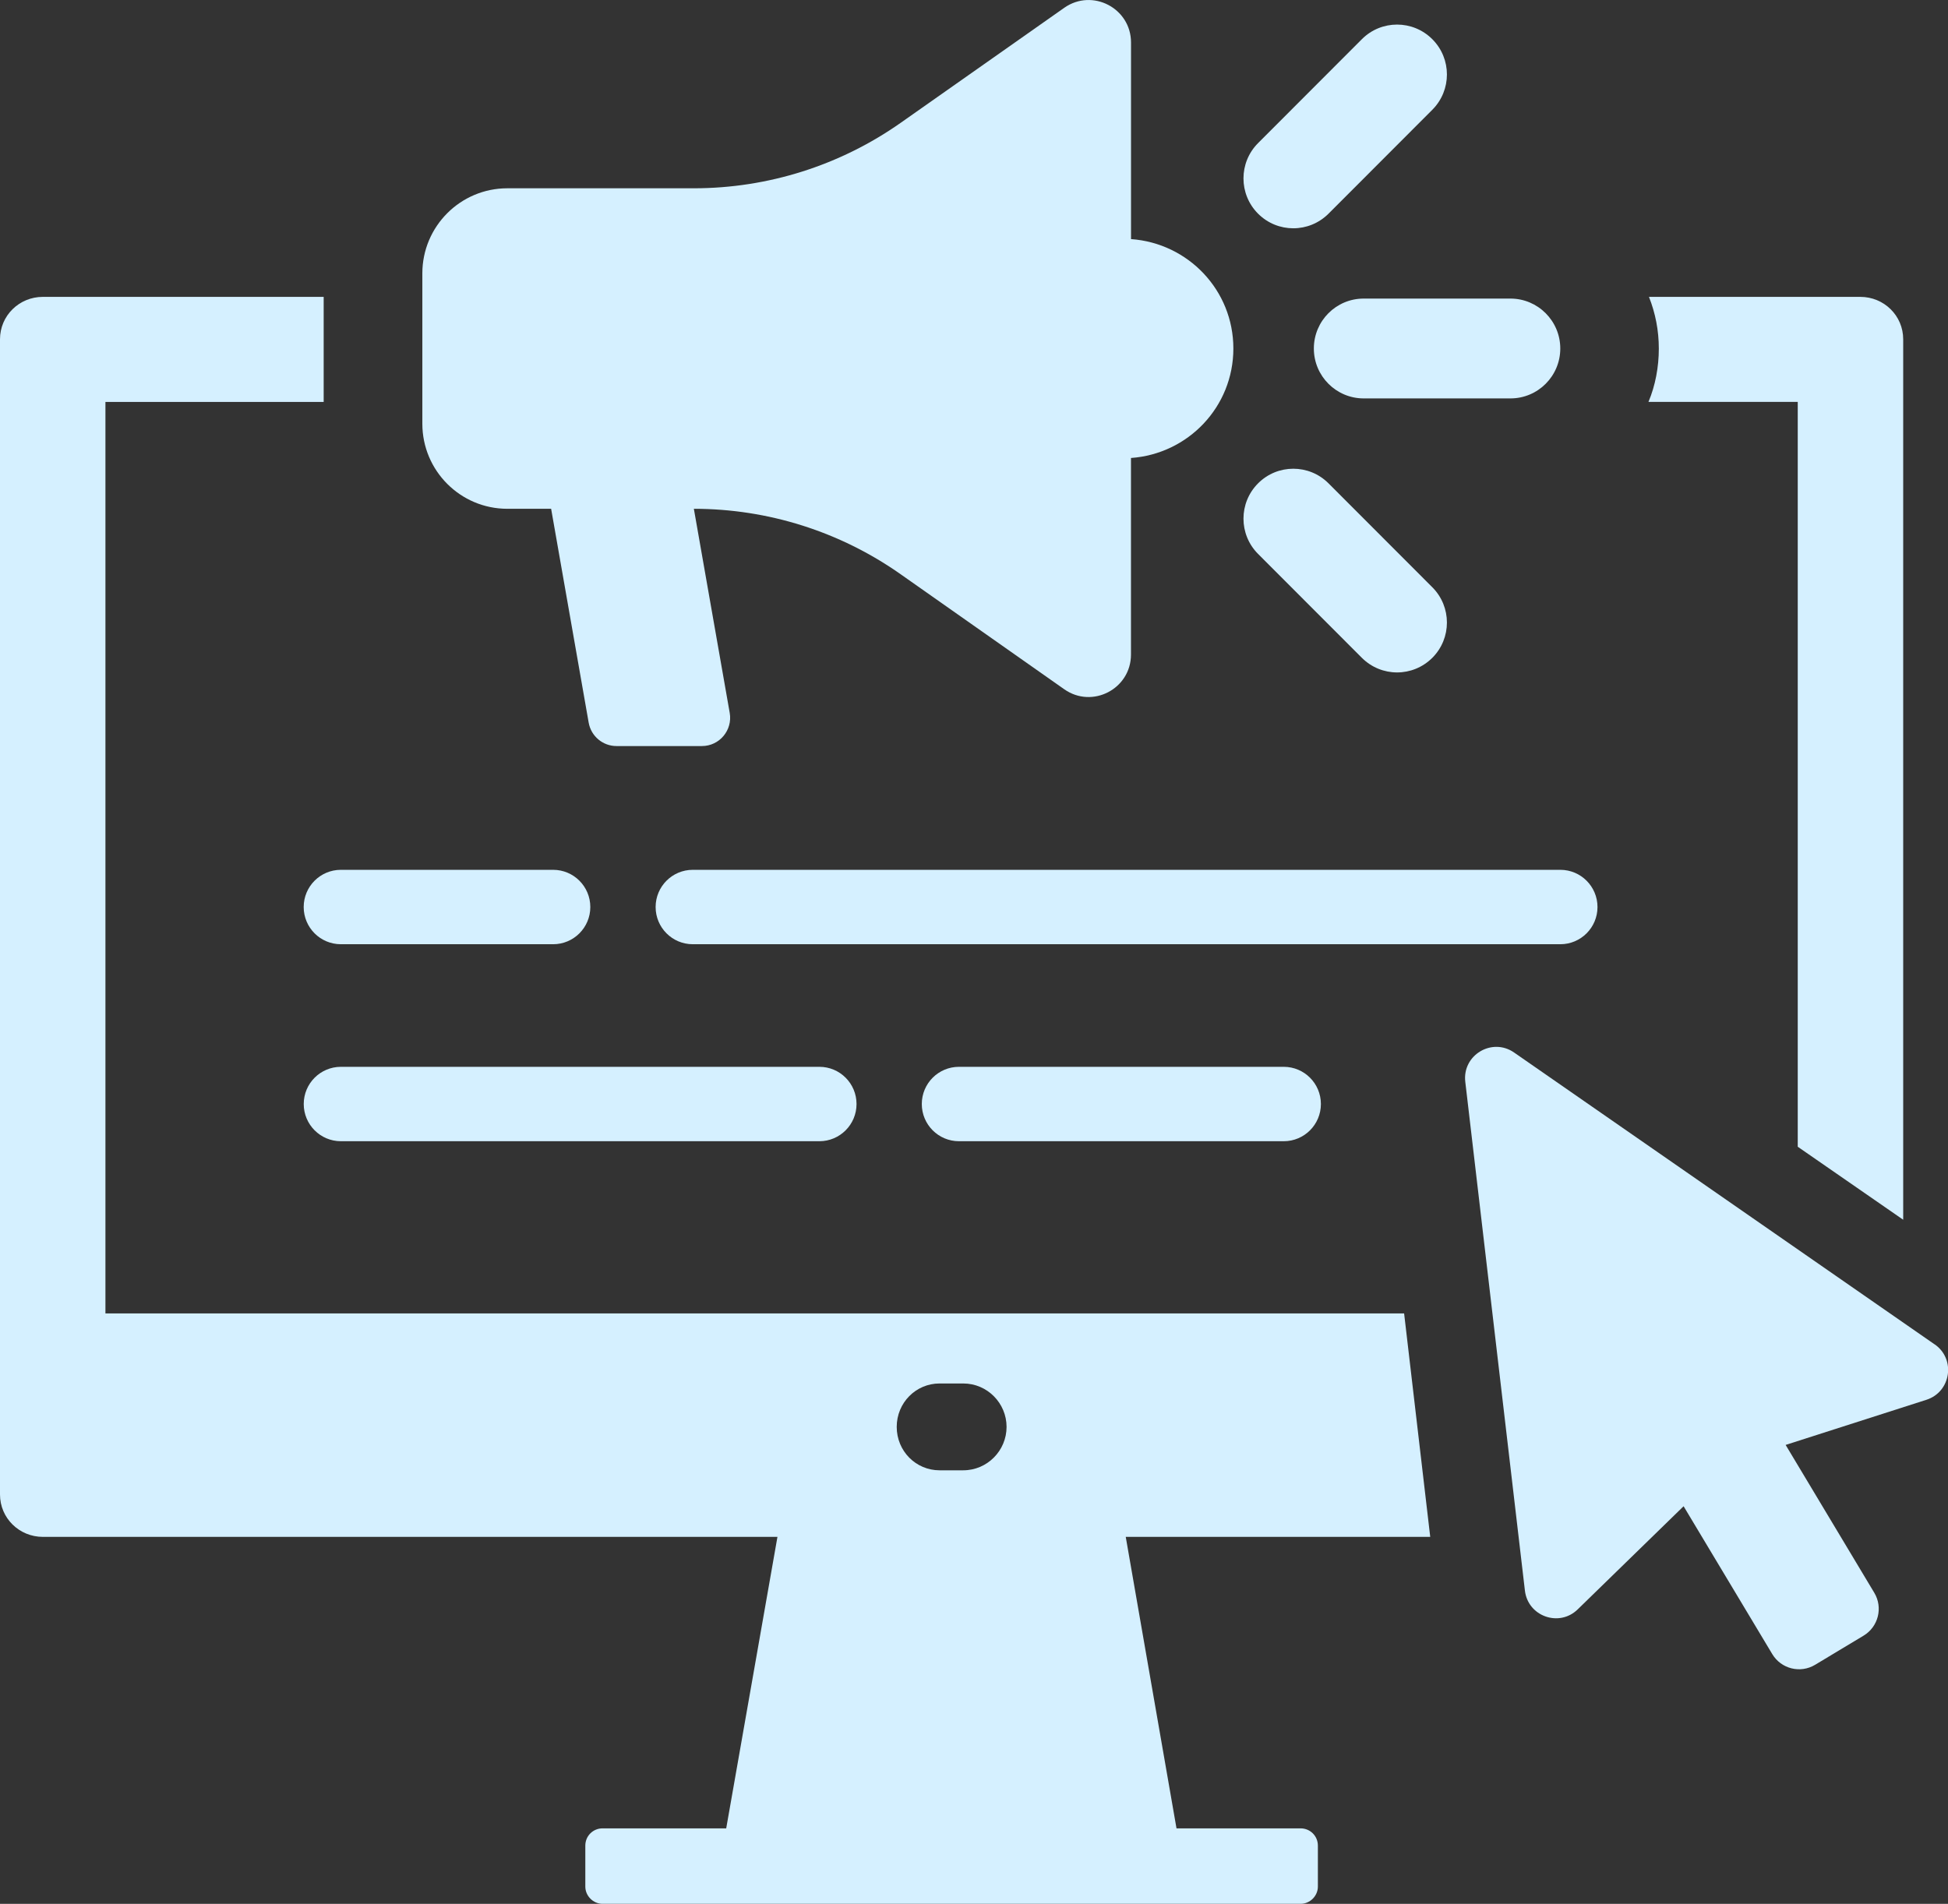 <?xml version="1.0" encoding="UTF-8"?> <svg xmlns="http://www.w3.org/2000/svg" width="89" height="87" viewBox="0 0 89 87" fill="none"><rect x="0" y="0" width="89" height="87" fill="#333333" stroke="none"/><g clip-path="url(#clip0_8649_3004)"><path d="M84.995 13.566H75.338C75.632 14.31 75.788 15.098 75.788 15.932C75.788 16.766 75.63 17.622 75.314 18.366H82.135V52.402L86.953 55.738V15.504C86.953 14.422 86.074 13.566 84.993 13.566H84.995ZM64.151 60.02H4.817V18.368H14.788V13.566H1.959C0.879 13.566 0 14.422 0 15.504V68.292C0 69.374 0.879 70.23 1.959 70.23H35.52L33.179 83.55H27.529C27.102 83.55 26.742 83.888 26.742 84.34V86.21C26.742 86.638 27.102 86.998 27.529 86.998H59.424C59.851 86.998 60.211 86.638 60.211 86.21V84.34C60.211 83.89 59.851 83.55 59.424 83.55H53.752L51.433 70.23H65.344L64.151 60.02ZM44.007 67.188H42.926C41.846 67.188 40.969 66.31 40.969 65.204C40.969 64.098 41.848 63.22 42.926 63.22H44.007C45.109 63.22 45.988 64.122 45.988 65.204C45.988 66.286 45.109 67.188 44.007 67.188Z" fill="#D5F0FF"></path><path d="M88.387 61.432L69.175 48.096C68.166 47.396 66.802 48.214 66.946 49.436L69.67 72.686C69.808 73.862 71.234 74.37 72.081 73.544L76.92 68.83L80.971 75.586C81.376 76.262 82.253 76.482 82.928 76.076L85.143 74.744C85.818 74.338 86.038 73.46 85.632 72.784L81.582 66.028L88.013 63.966C89.14 63.604 89.364 62.106 88.391 61.432H88.387Z" fill="#D5F0FF"></path><path d="M51.674 10.924V1.944C51.674 0.374 49.909 -0.546 48.624 0.356L41.148 5.614C38.382 7.558 35.085 8.604 31.703 8.604H23.181C21.036 8.604 19.296 10.346 19.296 12.492V19.362C19.296 21.51 21.036 23.25 23.179 23.25H25.18L26.896 33.026C27.006 33.642 27.541 34.092 28.166 34.092H32.069C32.87 34.092 33.477 33.368 33.339 32.576L31.701 23.25C35.083 23.25 38.38 24.292 41.147 26.24L48.622 31.496C49.905 32.4 51.672 31.48 51.672 29.91V20.928C54.283 20.744 56.35 18.59 56.35 15.926C56.35 13.262 54.283 11.11 51.672 10.926L51.674 10.924Z" fill="#D5F0FF"></path><path d="M69.009 13.644H62.304C61.046 13.644 60.027 14.666 60.027 15.926C60.027 17.186 61.048 18.206 62.304 18.206H69.009C70.267 18.206 71.286 17.184 71.286 15.926C71.286 14.668 70.265 13.644 69.009 13.644Z" fill="#D5F0FF"></path><path d="M59.088 10.432C59.672 10.432 60.253 10.208 60.698 9.764L65.44 5.016C66.329 4.124 66.329 2.682 65.44 1.792C64.549 0.9 63.109 0.9 62.22 1.792L57.478 6.54C56.59 7.43 56.59 8.874 57.478 9.764C57.924 10.21 58.505 10.432 59.088 10.432Z" fill="#D5F0FF"></path><path d="M60.698 22.088C59.809 21.196 58.367 21.196 57.478 22.088C56.59 22.978 56.59 24.422 57.478 25.312L62.22 30.06C62.666 30.504 63.247 30.728 63.83 30.728C64.413 30.728 64.994 30.504 65.44 30.06C66.329 29.17 66.329 27.726 65.44 26.836L60.698 22.088Z" fill="#D5F0FF"></path><path d="M37.436 52.15H15.575C14.636 52.15 13.877 51.388 13.877 50.45C13.877 49.51 14.638 48.75 15.575 48.75H37.436C38.374 48.75 39.133 49.512 39.133 50.45C39.133 51.39 38.372 52.15 37.436 52.15Z" fill="#D5F0FF"></path><path d="M58.651 52.15H43.813C42.874 52.15 42.115 51.388 42.115 50.45C42.115 49.51 42.876 48.75 43.813 48.75H58.651C59.59 48.75 60.349 49.512 60.349 50.45C60.349 51.39 59.588 52.15 58.651 52.15Z" fill="#D5F0FF"></path><path d="M25.272 43.148H15.573C14.634 43.148 13.875 42.386 13.875 41.448C13.875 40.508 14.636 39.748 15.573 39.748H25.272C26.211 39.748 26.97 40.51 26.97 41.448C26.97 42.388 26.209 43.148 25.272 43.148Z" fill="#D5F0FF"></path><path d="M71.288 43.148H31.651C30.713 43.148 29.954 42.386 29.954 41.448C29.954 40.508 30.715 39.748 31.651 39.748H71.288C72.227 39.748 72.986 40.51 72.986 41.448C72.986 42.388 72.225 43.148 71.288 43.148Z" fill="#D5F0FF"></path></g><defs><clipPath id="clip0_8649_3004"><rect width="89" height="87" fill="white"></rect></clipPath></defs></svg> 